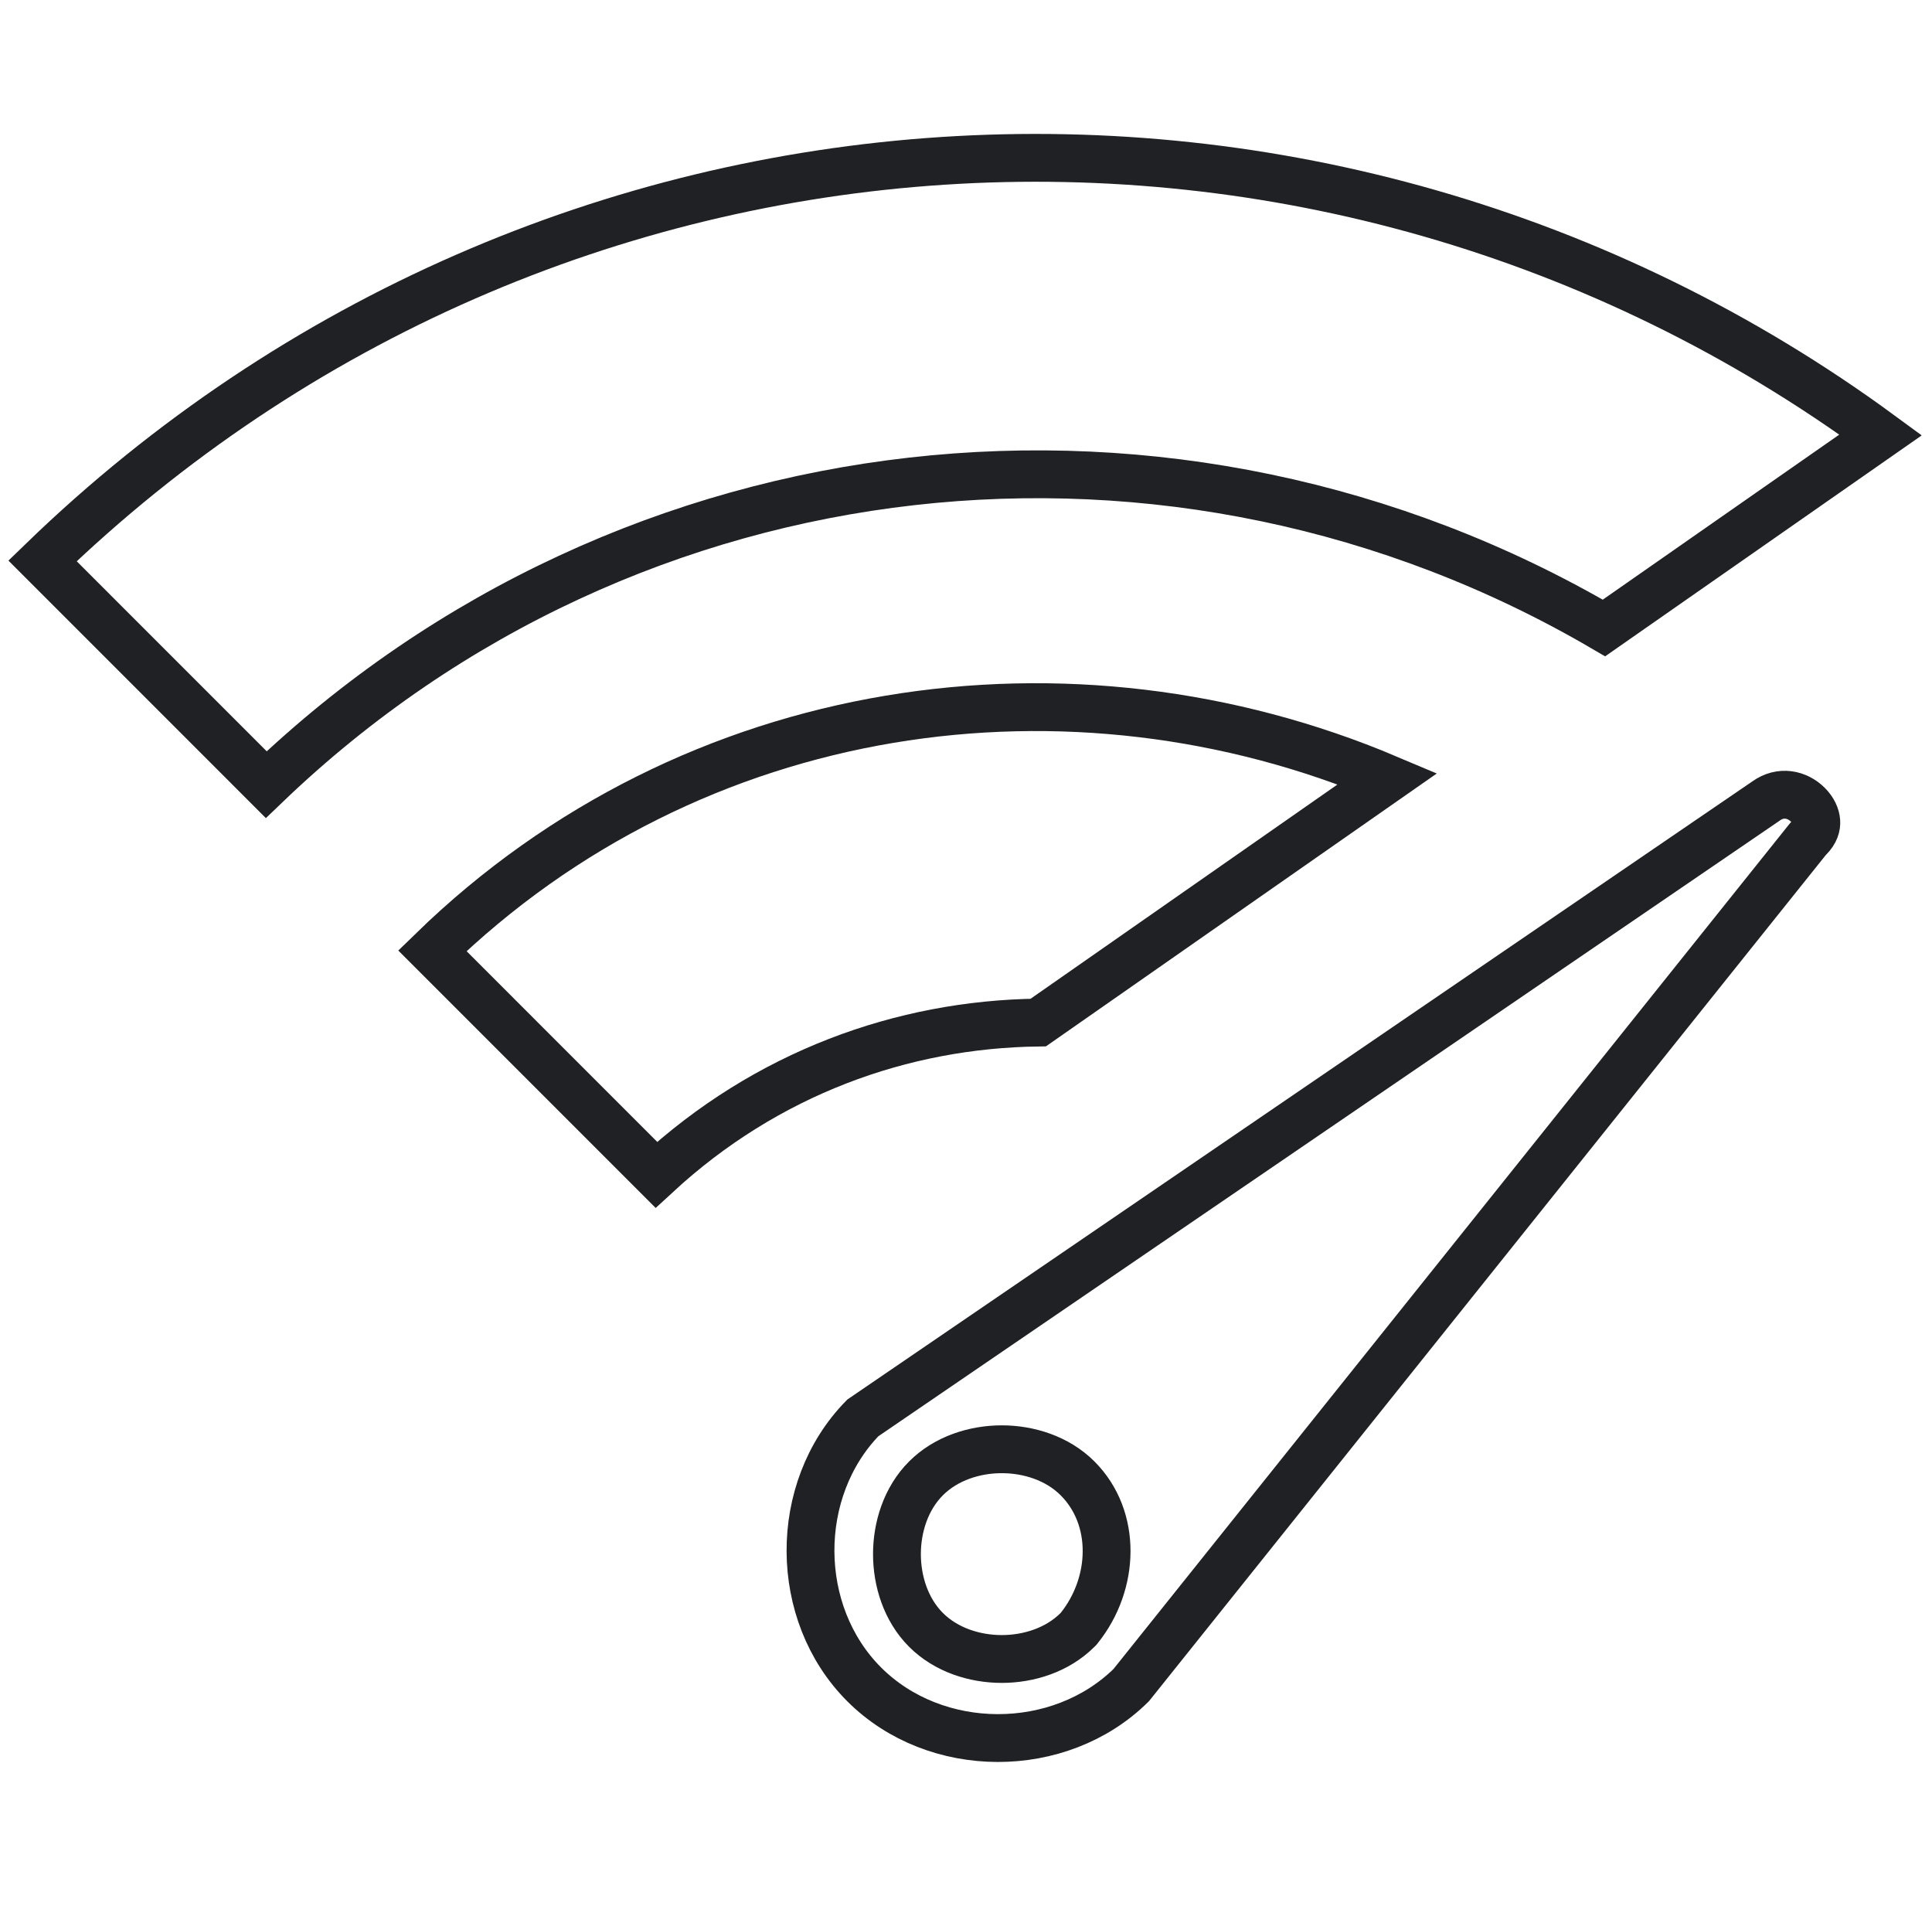 <svg width="101" height="100" viewBox="0 0 101 100" fill="none" xmlns="http://www.w3.org/2000/svg">
<g clip-path="url(#clip0_215_19)">
<path d="M2.223 29.316C28.694 3.692 69.219 1.38 98.315 22.732L83.852 32.824C61.512 19.76 32.987 22.726 13.918 41.012L2.223 29.316Z" stroke="#202124" stroke-width="2.5"/>
<path d="M22.602 49.695C36.253 36.414 56.02 33.712 72.54 40.7L54.278 53.448C47.166 53.54 40.072 56.086 34.312 61.406L22.602 49.695Z" stroke="#202124" stroke-width="2.5"/>
<path d="M92.327 41.864C93.087 41.322 93.951 41.504 94.515 42.067C94.793 42.346 94.933 42.663 94.951 42.934C94.967 43.172 94.9 43.473 94.564 43.81L94.515 43.858L94.471 43.912L59.138 88.078C55.389 91.781 48.906 91.769 45.177 88.04C41.459 84.322 41.436 77.867 45.105 74.113L92.306 41.88L92.327 41.864ZM52.37 75.751C50.968 75.751 49.466 76.215 48.409 77.272C47.353 78.328 46.89 79.83 46.89 81.231C46.89 82.633 47.353 84.136 48.409 85.192C49.466 86.249 50.968 86.713 52.37 86.713C53.772 86.713 55.274 86.249 56.331 85.192L56.38 85.144L56.423 85.09C58.279 82.769 58.404 79.345 56.331 77.272C55.274 76.215 53.772 75.751 52.37 75.751Z" stroke="#202124" stroke-width="2.5"/>
</g>
<defs>
<clipPath id="clip0_215_19">
<rect width="100" height="100" fill="white" transform="translate(0.447)"/>
</clipPath>
</defs>
</svg>
